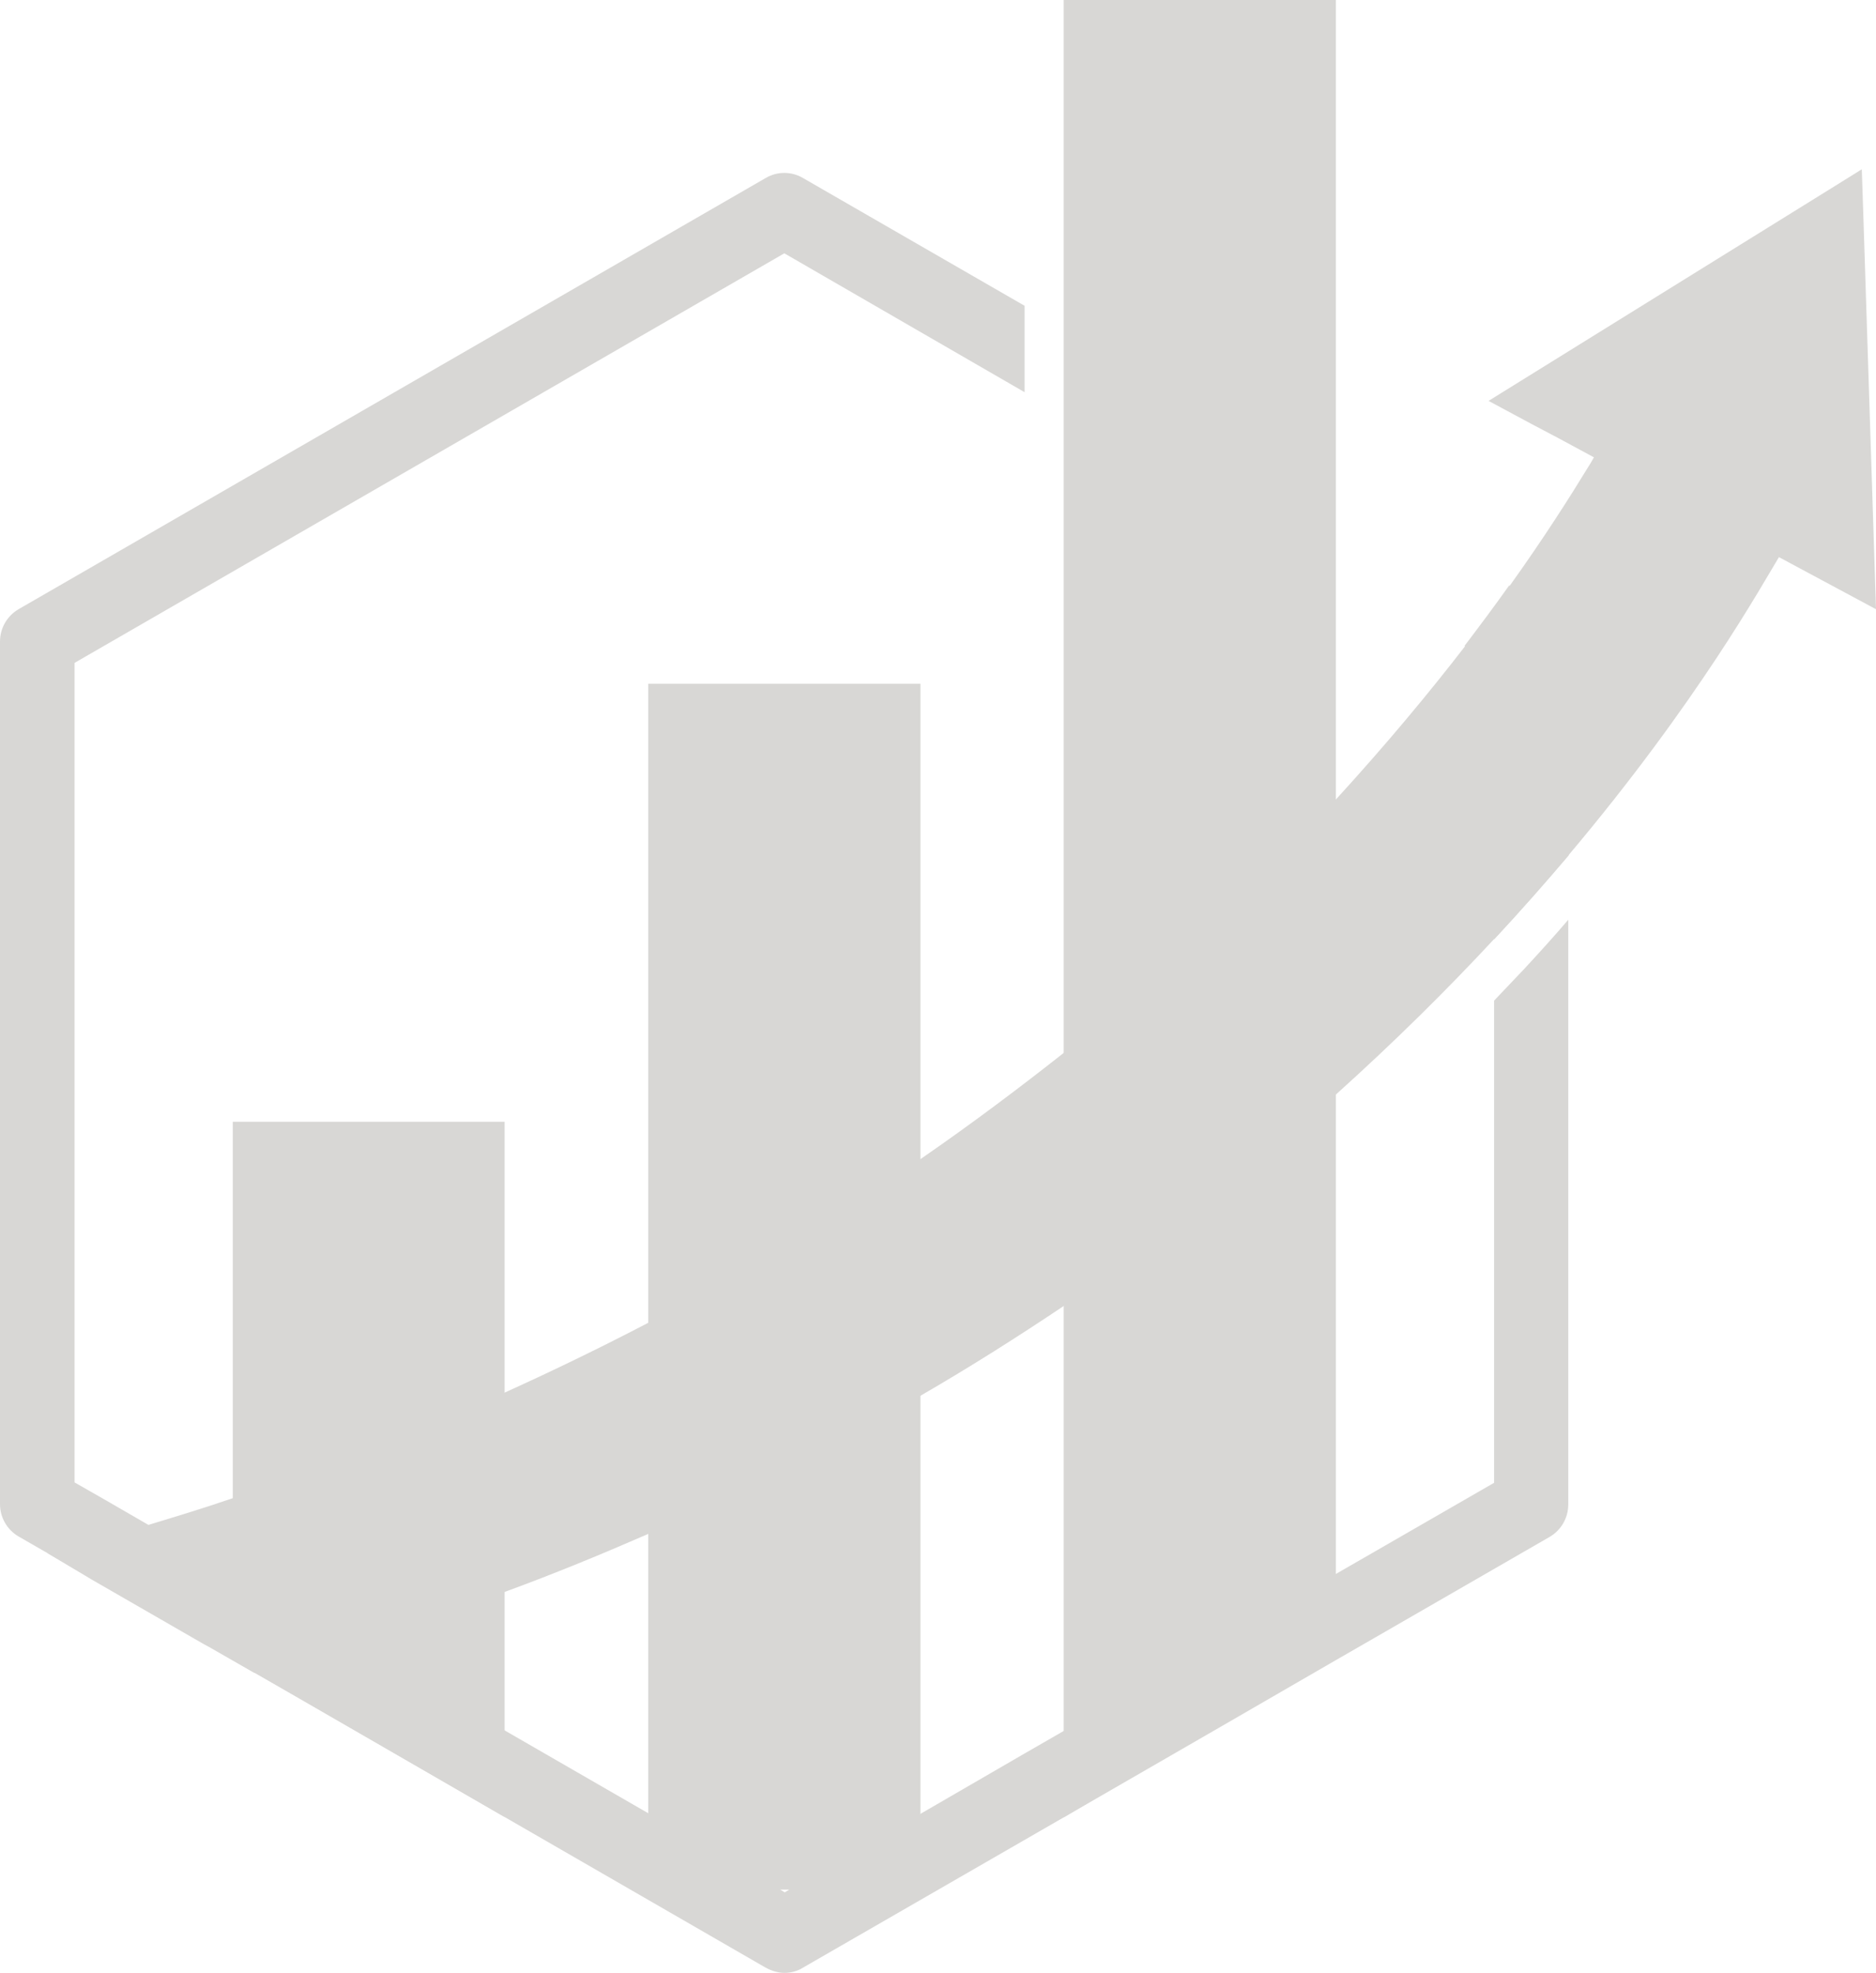 <?xml version="1.0" encoding="UTF-8" standalone="no"?><svg xmlns="http://www.w3.org/2000/svg" xmlns:xlink="http://www.w3.org/1999/xlink" fill="#000000" height="500" preserveAspectRatio="xMidYMid meet" version="1" viewBox="0.0 0.0 475.5 500.0" width="475.5" zoomAndPan="magnify"><g id="change1_1"><path d="M127.9 284.3L127.9 460.5 75.9 430.5 64.6 424 59 420.7 59 284.3z" fill="#d8d7d5"/></g><g id="change1_2"><path d="M164.3 173.3H233.3V478.9H164.3z" fill="#d8d7d5"/></g><g id="change1_3"><path d="M338.6 0L338.6 419.5 304.1 440 269.6 460.6 269.6 0z" fill="#d8d7d5"/></g><g id="change2_1"><path d="M392.9,154.4l-1.2-0.7l-9.2-5.3c-3.4,4.8-7.2,9.9-11.3,15.3l7.5,4.4v70c6.8-7.3,13.1-14.5,18.9-21.3v-54.1 C397.6,159.2,395.8,156.1,392.9,154.4z M386.3,245.6c-2.5,2.6-5,5.3-7.6,8v122.2l-30.2,17.4l-9.9,5.7l-69,39.8l-9.9,5.7l-26.4,15.3 l-33.1,19.1l-1.3,0.8l-1.3-0.8l-33.2-19.2l-36.4-21L100.8,423l-11.1-6.4l-10.8-6.2L59,398.9l-10.3-6l-11.2-6.5l-10.9-6.3l-7.7-4.4 V168L198.8,64.2l60.9,35.2V77.5l-56.2-32.4c-2.9-1.7-6.5-1.7-9.4,0L4.7,154.4c-2.9,1.7-4.7,4.8-4.7,8.2v218.6 c0,3.4,1.8,6.5,4.7,8.2l7.3,4.2l11.3,6.6l28.3,16.3l2,1.1l5.4,3.1l5.6,3.2l11.3,6.5l52,30.1l66.2,38.2c1.5,0.8,3.1,1.3,4.7,1.3 c1.6,0,3.3-0.4,4.7-1.3l66.1-38.1l40.2-23.2l28.7-16.6l9.9-5.7l44.4-25.6c2.9-1.7,4.7-4.8,4.7-8.2V233.1 C394,237.2,390.2,241.4,386.3,245.6z" fill="#d8d7d5"/></g><g id="change3_1"><path d="M475.5,154.4l-24.6-13.2c-4.1,6.7-20.5,36.6-53.3,75.5c-5.8,6.9-12.1,14-18.9,21.3 c-11.8,12.7-25.1,25.9-40.1,39.4c-19.9,17.8-42.8,36-69,53.6c-11.5,7.7-23.6,15.4-36.4,22.8c-21.2,12.3-44.1,24.1-69,35 c-11.7,5.1-23.8,10.1-36.4,14.7c-12.3,4.6-25.1,9-38.3,13.1c-8.2,2.6-16.5,5-25,7.4l-5.6-3.2l-5.4-3.1l-2-1.1l-28.3-16.3L12,393.6 c1.2-0.3,2.5-0.6,3.7-1c7.4-2,14.6-4,21.8-6.1c7.3-2.2,14.5-4.4,21.5-6.8c24.5-8.1,47.4-17.1,69-26.8c12.6-5.7,24.7-11.6,36.4-17.7 c25.2-13.2,48.1-27.2,69-41.5c12.9-8.9,25-18,36.4-27c27.4-21.9,50.2-43.9,69-64.3c12.7-13.9,23.5-26.9,32.6-38.7 c4.1-5.4,7.9-10.5,11.3-15.3c8.8-12.3,15.3-22.6,19.7-29.8c0.6-0.9,1.1-1.8,1.6-2.7l-8.9-4.8l-7.2-3.8l-10.6-5.7l2.9-1.8L465,47.2 l6.9-4.3l0.4,12L475.5,154.4z" fill="#d8d7d5"/></g></svg>